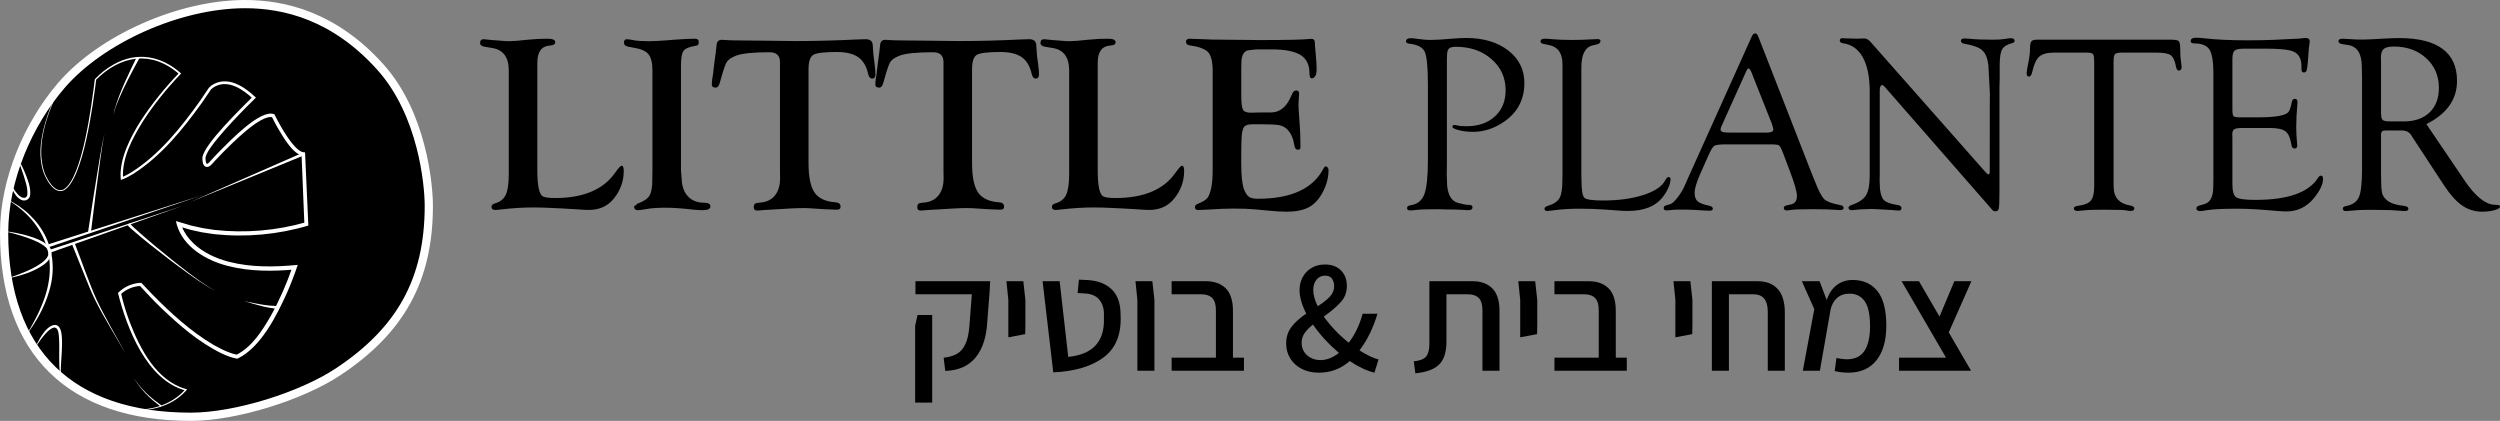 <?xml version="1.0" encoding="utf-8"?>
<!-- Generator: Adobe Illustrator 16.0.0, SVG Export Plug-In . SVG Version: 6.00 Build 0)  -->
<!DOCTYPE svg PUBLIC "-//W3C//DTD SVG 1.1//EN" "http://www.w3.org/Graphics/SVG/1.1/DTD/svg11.dtd">
<svg version="1.1" id="Layer_1" xmlns="http://www.w3.org/2000/svg" xmlns:xlink="http://www.w3.org/1999/xlink" x="0px" y="0px"
	 width="608.085px" height="102.371px" viewBox="0 0 608.085 102.371" enable-background="new 0 0 608.085 102.371"
	 xml:space="preserve">
<rect x="0" y="0" width="608.085" height="102.371" fill="#808080" stroke="none"/>
<g>
	<g>
		<path d="M222.595,79.253l0.578-2.635h3.567v21.313h-4.146V79.253z M229.528,87.004c1.266-0.129,2.332-0.432,3.196-0.911
			c0.866-0.479,1.564-1.278,2.094-2.401c0.53-1.124,0.858-2.669,0.989-4.632l0.578-7.479H222.67v-3.177h18.174l-0.153,2.789
			l-0.543,6.897c-0.183,3.799-1.125,6.744-2.829,8.836c-1.704,2.093-4.172,3.191-7.401,3.295L229.528,87.004z"/>
		<polygon points="245.263,72.938 244.798,68.404 248.906,68.404 249.407,72.938 249.407,78.828 249.37,81.27 245.263,82.044 		"/>
		<path d="M253.593,68.403h4.146l2.092,18.406c5.967-0.593,8.86-3.721,8.682-9.377v-1.086c0-1.395-0.375-2.543-1.125-3.448
			c-0.751-0.904-1.861-1.407-3.333-1.511l-1.937-0.116l0.31-3.256l2.286,0.116c2.327,0.157,4.187,0.871,5.579,2.15
			c1.395,1.28,2.146,3.134,2.249,5.562l0.037,1.086c0.155,4.493-1.232,7.833-4.167,10.016c-2.931,2.184-7.008,3.392-12.225,3.623
			L253.593,68.403z"/>
		<polygon points="276.649,72.938 276.185,68.404 280.293,68.404 280.795,72.938 280.795,90.182 276.649,90.182 		"/>
		<path d="M302.573,87.004v3.178h-6.821h-10.772v-3.178h10.772V75.456c0-1.366-0.296-2.359-0.891-2.965s-1.459-0.911-2.595-0.911
			h-7.287v-3.177h8.333c2.064,0,3.681,0.582,4.842,1.744c1.163,1.161,1.745,2.997,1.745,5.503v11.354H302.573z"/>
		<path d="M334.309,90.646c-1.885-0.464-3.887-1.407-6.005-2.829c-2.146,1.888-4.65,2.829-7.519,2.829
			c-1.575,0-2.965-0.309-4.165-0.929c-1.2-0.621-2.133-1.466-2.79-2.54c-0.659-1.069-0.987-2.278-0.987-3.621
			c0-1.575,0.43-2.926,1.298-4.051c0.863-1.124,2.06-2.202,3.585-3.234c-1.088-2.118-1.631-4.029-1.631-5.735
			c0-1.138,0.261-2.183,0.775-3.14c0.518-0.955,1.241-1.705,2.172-2.245c0.929-0.545,2.004-0.816,3.218-0.816
			c1.65,0,2.956,0.479,3.911,1.435c0.956,0.955,1.433,2.222,1.433,3.797c0,1.499-0.482,2.79-1.45,3.876
			c-0.972,1.086-2.357,2.273-4.167,3.564c1.731,2.402,3.758,4.521,6.085,6.356c1.521-2.017,2.647-4.366,3.37-7.055h3.604
			c-1.034,3.488-2.491,6.46-4.381,8.914c1.784,1.136,3.336,1.875,4.65,2.209L334.309,90.646z M317.917,86.404
			c0.88,0.787,1.989,1.18,3.332,1.18c1.447,0,2.922-0.58,4.419-1.742c-2.531-2.171-4.639-4.469-6.317-6.896
			c-0.877,0.695-1.556,1.394-2.034,2.09c-0.479,0.698-0.716,1.461-0.716,2.288C316.601,84.588,317.04,85.614,317.917,86.404
			 M320.514,74.487c1.293-0.826,2.282-1.608,2.964-2.345c0.687-0.735,1.029-1.58,1.029-2.538c0-0.75-0.183-1.362-0.543-1.841
			c-0.362-0.477-0.918-0.717-1.666-0.717c-0.855,0-1.545,0.324-2.074,0.969c-0.532,0.646-0.795,1.474-0.795,2.48
			C319.429,71.711,319.79,73.041,320.514,74.487"/>
		<path d="M343.881,87.896c1.497-0.155,2.504-0.556,3.022-1.202c0.516-0.645,0.775-1.691,0.775-3.138V68.403h10.462
			c2.068,0,3.683,0.582,4.844,1.744c1.162,1.161,1.745,2.997,1.745,5.503v14.531h-4.149V75.456c0-1.368-0.295-2.357-0.89-2.965
			c-0.596-0.605-1.459-0.911-2.595-0.911h-5.271v11.509c0,2.56-0.595,4.419-1.782,5.581c-1.189,1.163-3.115,1.872-5.776,2.131
			L343.881,87.896z"/>
		<polygon points="369.766,72.938 369.301,68.404 373.409,68.404 373.913,72.938 373.913,78.828 373.873,81.27 369.766,82.044 		"/>
		<path d="M395.69,87.004v3.178h-6.822h-10.772v-3.178h10.772V75.456c0-1.366-0.296-2.359-0.889-2.965
			c-0.597-0.605-1.461-0.911-2.598-0.911h-7.286v-3.177h8.333c2.064,0,3.68,0.582,4.844,1.744c1.161,1.161,1.743,2.997,1.743,5.503
			v11.354H395.69z"/>
		<polygon points="407.507,72.938 407.043,68.404 411.15,68.404 411.654,72.938 411.654,78.828 411.615,81.27 407.507,82.044 		"/>
		<path d="M432.407,70.302c1.146,1.266,1.722,3.179,1.722,5.736v14.144h-4.144V75.844c0-2.842-1.164-4.264-3.489-4.264h-5.966
			v18.602h-4.146V70.069v-1.666h11.158C429.636,68.403,431.257,69.037,432.407,70.302"/>
		<path d="M456.411,87.644c-1.604,2.002-3.876,3.002-6.819,3.002c-1.086,0-2.196-0.129-3.332-0.388l0.425-3.177
			c0.982,0.207,1.821,0.311,2.519,0.311c1.964,0,3.396-0.685,4.3-2.054c0.904-1.37,1.357-3.372,1.357-6.007
			c0-2.816-0.432-4.838-1.296-6.064c-0.868-1.228-2.101-1.84-3.701-1.84c-1.243,0-2.257,0.355-3.043,1.064
			c-0.79,0.711-1.312,1.661-1.568,2.849l-2.597,14.842h-4.147l2.79-14.995l-3.021-6.785h4.301l1.742,4.572
			c0.543-1.626,1.368-2.846,2.479-3.66c1.11-0.814,2.379-1.22,3.801-1.22c2.582,0,4.597,0.896,6.044,2.693
			c1.446,1.795,2.172,4.604,2.172,8.428C458.815,82.832,458.011,85.642,456.411,87.644"/>
		<polygon points="474.003,80.843 479.429,90.182 475.207,90.182 461.912,90.182 461.912,87.004 473.346,87.004 462.533,68.403 
			466.759,68.403 471.756,77.006 475.36,68.403 479.508,68.403 		"/>
		<path d="M130.696,41.441c0,3.76,0.452,5.871,1.355,6.332c0.5,0.262,1.486,0.393,2.951,0.393c6.822,0,11.658-2.006,14.511-6.018
			c0.877-1.223,1.427-1.836,1.652-1.836c0.368,0,0.552,0.413,0.552,1.238c0,2.558-0.834,4.844-2.506,6.856
			c-1.472,1.771-3.472,2.657-6.012,2.657c-0.523,0-1.479-0.05-2.868-0.15c-0.364-0.02-1.57-0.091-3.624-0.21l-3.295-0.152
			c-1.105-0.061-2.364-0.091-3.773-0.091c-2.335,0-4.853,0.153-7.552,0.461c-0.825,0.097-1.379,0.143-1.661,0.143
			c-0.584,0-0.877-0.266-0.877-0.8c0-0.37,0.263-0.625,0.786-0.77c1.29-0.361,2.179-1.06,2.674-2.094
			c0.495-1.036,0.741-2.728,0.741-5.077V17.135c0-3.215-1.342-5.033-4.019-5.455l-1.812-0.302c-0.764-0.121-1.146-0.429-1.146-0.92
			c0-0.614,0.301-0.921,0.906-0.921c0.201,0,0.494,0.03,0.877,0.089c0.281,0.021,0.675,0.061,1.18,0.121l1.301,0.092
			c1.23,0.121,2.148,0.18,2.756,0.18c0.966,0,2.511-0.119,4.625-0.362c1.576-0.16,3.18-0.241,4.812-0.241
			c1.21,0,1.815,0.29,1.815,0.861c0,0.493-0.433,0.761-1.299,0.8c-2.034,0.142-3.051,1.538-3.051,4.19V41.441z"/>
		<path d="M165.642,41.497l0.24,3.019c0.243,1.548,0.831,2.735,1.769,3.561c0.936,0.825,2.157,1.238,3.669,1.238
			c0.985,0,1.48,0.307,1.48,0.921c0,0.594-0.656,0.89-1.963,0.89c-0.564,0-1.37-0.054-2.415-0.159
			c-2.62-0.296-4.743-0.444-6.374-0.444c-2.013,0-3.605,0.105-4.772,0.316c-1.007,0.191-1.73,0.287-2.177,0.287
			c-0.441,0-0.724-0.214-0.843-0.646l-0.062-0.246l0.876-0.707c1.45-0.521,2.412-1.161,2.884-1.915
			c0.474-0.754,0.709-2.006,0.709-3.754l0.032-2.685V17.138c0-1.849-0.325-3.165-0.968-3.948c-0.643-0.784-1.822-1.308-3.533-1.568
			c-1.024-0.164-1.686-0.323-1.979-0.476c-0.291-0.153-0.438-0.414-0.438-0.782c0-0.571,0.241-0.847,0.724-0.826
			c0.364,0.02,0.907,0.1,1.632,0.24c0.726,0.161,1.943,0.241,3.656,0.241c1.127,0,2.525-0.065,4.197-0.199l2.205-0.174
			c2.072-0.153,3.663-0.23,4.772-0.23c0.665,0,0.997,0.247,0.997,0.738c0,0.369-0.052,0.614-0.154,0.737
			c-0.1,0.123-0.352,0.216-0.753,0.276c-1.449,0.241-2.383,0.644-2.794,1.208c-0.414,0.563-0.619,1.709-0.619,3.439V41.497z"/>
		<path d="M196.66,16.875v22.743c0,3.404,0.495,5.815,1.48,7.233c0.986,1.42,2.729,2.211,5.226,2.37
			c0.722,0.063,1.086,0.421,1.086,1.077c0,0.471-0.313,0.707-0.936,0.707c-0.141,0-0.393-0.011-0.756-0.029l-2.266-0.093
			l-3.774-0.241c-0.302-0.02-0.705-0.03-1.207-0.03c-1.17,0-2.217,0.03-3.142,0.092l-6.676,0.391
			c-0.704,0.08-1.189,0.122-1.45,0.122c-0.624,0-0.925-0.267-0.905-0.799c0.02-0.45,0.121-0.741,0.302-0.873
			c0.182-0.134,0.575-0.22,1.179-0.261c1.571-0.103,2.782-0.67,3.64-1.708c0.854-1.035,1.282-2.45,1.282-4.243l-0.028-1.42v-26.82
			c0-1.59-0.857-2.386-2.568-2.386c-4.025,0-6.776,0.295-8.244,0.88c-1.068,0.445-1.779,0.943-2.131,1.501
			c-0.352,0.555-0.83,1.934-1.435,4.136l-0.242,0.849c-0.222,0.829-0.564,1.243-1.025,1.243c-0.664,0-0.977-0.313-0.936-0.936
			c0.018-0.564,0.119-1.349,0.3-2.356l0.302-2.627l0.364-2.689l0.209-1.842c0.082-0.785,0.504-1.179,1.271-1.179
			c0.2,0,0.543,0.021,1.025,0.061c0.786,0.062,1.903,0.092,3.353,0.092l6.159,0.061l7.343,0.089c4.729,0,9.744-0.13,15.04-0.389
			c1.046-0.043,1.722-0.063,2.023-0.063c1.108,0,1.691,0.462,1.752,1.389l0.151,2.174c0.018,0.343,0.12,1.159,0.302,2.447
			c0.142,1.067,0.211,1.923,0.211,2.568c0,0.664-0.271,0.996-0.814,0.996c-0.464,0-0.786-0.386-0.968-1.153
			c-0.422-1.881-1.234-3.236-2.429-4.067c-1.2-0.828-2.937-1.243-5.212-1.243c-3.061,0-4.969,0.236-5.724,0.71
			C197.039,13.83,196.66,15.004,196.66,16.875"/>
		<path d="M236.437,16.875v22.743c0,3.404,0.494,5.815,1.48,7.233c0.987,1.42,2.729,2.211,5.228,2.37
			c0.722,0.063,1.086,0.421,1.086,1.077c0,0.471-0.314,0.707-0.937,0.707c-0.143,0-0.393-0.011-0.757-0.029l-2.265-0.093
			l-3.775-0.241c-0.301-0.02-0.706-0.03-1.208-0.03c-1.168,0-2.214,0.03-3.142,0.092l-6.674,0.391
			c-0.703,0.08-1.189,0.122-1.45,0.122c-0.625,0-0.925-0.267-0.907-0.799c0.021-0.45,0.121-0.741,0.304-0.873
			c0.181-0.134,0.573-0.22,1.177-0.261c1.572-0.103,2.784-0.67,3.64-1.708c0.855-1.035,1.284-2.45,1.284-4.243l-0.028-1.42v-26.82
			c0-1.59-0.859-2.386-2.568-2.386c-4.027,0-6.776,0.295-8.244,0.88c-1.068,0.445-1.78,0.943-2.133,1.501
			c-0.352,0.555-0.828,1.934-1.432,4.136l-0.243,0.849c-0.222,0.829-0.564,1.243-1.027,1.243c-0.662,0-0.977-0.313-0.936-0.936
			c0.02-0.564,0.12-1.349,0.302-2.356l0.3-2.627l0.365-2.689l0.21-1.842c0.082-0.785,0.504-1.179,1.271-1.179
			c0.201,0,0.543,0.021,1.026,0.061c0.786,0.062,1.904,0.092,3.351,0.092l6.162,0.061l7.34,0.089c4.729,0,9.744-0.13,15.042-0.389
			c1.046-0.043,1.722-0.063,2.021-0.063c1.109,0,1.693,0.462,1.754,1.389l0.15,2.174c0.018,0.343,0.121,1.159,0.304,2.447
			c0.139,1.067,0.209,1.923,0.209,2.568c0,0.664-0.271,0.996-0.813,0.996c-0.464,0-0.787-0.386-0.968-1.153
			c-0.423-1.881-1.235-3.236-2.431-4.067c-1.2-0.828-2.935-1.243-5.21-1.243c-3.061,0-4.969,0.236-5.726,0.71
			C236.814,13.83,236.437,15.004,236.437,16.875"/>
		<path d="M267.001,41.441c0,3.76,0.454,5.871,1.357,6.332c0.5,0.262,1.484,0.393,2.949,0.393c6.824,0,11.659-2.006,14.511-6.018
			c0.879-1.223,1.428-1.836,1.652-1.836c0.37,0,0.556,0.413,0.556,1.238c0,2.558-0.836,4.844-2.508,6.856
			c-1.474,1.771-3.476,2.657-6.012,2.657c-0.521,0-1.48-0.05-2.868-0.15c-0.364-0.02-1.571-0.091-3.626-0.21l-3.293-0.152
			c-1.107-0.061-2.364-0.091-3.775-0.091c-2.334,0-4.851,0.153-7.551,0.461c-0.824,0.097-1.379,0.143-1.66,0.143
			c-0.584,0-0.877-0.266-0.877-0.8c0-0.37,0.262-0.625,0.786-0.77c1.29-0.361,2.179-1.06,2.672-2.094
			c0.495-1.036,0.743-2.728,0.743-5.077V17.135c0-3.215-1.342-5.033-4.019-5.455l-1.812-0.302c-0.766-0.121-1.147-0.429-1.147-0.92
			c0-0.614,0.302-0.921,0.905-0.921c0.203,0,0.494,0.03,0.879,0.089c0.282,0.021,0.675,0.061,1.179,0.121l1.302,0.092
			c1.23,0.121,2.148,0.18,2.754,0.18c0.966,0,2.511-0.119,4.627-0.362c1.576-0.16,3.18-0.241,4.813-0.241
			c1.207,0,1.814,0.29,1.814,0.861c0,0.493-0.433,0.761-1.301,0.8c-2.032,0.142-3.051,1.538-3.051,4.19V41.441z"/>
		<path d="M301.918,16.543v6.555c0,1.872,0.136,3.062,0.408,3.563c0.271,0.503,0.929,0.755,1.979,0.755l0.905-0.03l1.327-0.03h2.57
			c1.992,0,3.53-1.097,4.618-3.292l0.696-1.48c0.181-0.362,0.482-0.554,0.904-0.573c0.442-0.018,0.664,0.252,0.664,0.82
			c0,0.159-0.028,0.604-0.09,1.328c-0.039,0.525-0.061,0.97-0.061,1.333c0,0.646,0.09,2.159,0.273,4.54
			c0.12,1.554,0.179,2.905,0.179,4.056l0.03,1.545c0,0.28-0.03,0.472-0.089,0.573c-0.083,0.121-0.243,0.193-0.484,0.213
			c-0.502,0.039-0.816-0.343-0.934-1.148c-0.265-1.711-0.868-3.01-1.813-3.897c-0.524-0.482-1.162-0.795-1.918-0.936
			c-0.756-0.14-2.17-0.211-4.245-0.211h-2.054c-0.965,0-1.624,0.146-1.978,0.438c-0.352,0.291-0.587,0.879-0.709,1.763
			c-0.121,1.006-0.182,2.595-0.182,4.766v2.713c0,2.834,0.221,4.875,0.664,6.12c0.343,0.905,0.746,1.519,1.207,1.84
			c0.463,0.323,1.179,0.482,2.146,0.482c8.174,0,13.521-2.486,16.04-7.459c0.139-0.242,0.259-0.373,0.36-0.393
			c0.2-0.041,0.39,0.025,0.559,0.196c0.172,0.172,0.256,0.39,0.256,0.65c0,1.979-0.534,3.896-1.601,5.754
			c-0.886,1.575-1.991,2.701-3.321,3.378c-1.329,0.677-3.09,1.015-5.287,1.015c-1.285,0-2.718-0.081-4.286-0.241l-3.504-0.333
			c-1.29-0.119-3.033-0.182-5.226-0.182c-1.471,0-3.705,0.091-6.705,0.273c-0.825,0.059-1.418,0.089-1.78,0.089
			c-0.484,0-0.749-0.223-0.788-0.677c-0.018-0.37,0.2-0.648,0.664-0.832c1.15-0.443,1.93-0.909,2.342-1.402
			c0.413-0.493,0.741-1.373,0.982-2.64c0.222-1.064,0.33-2.513,0.33-4.342V17.288c0-2.251-0.367-3.779-1.1-4.583
			c-0.738-0.804-2.263-1.366-4.576-1.688c-0.543-0.084-0.817-0.379-0.817-0.896c0-0.471,0.332-0.705,0.996-0.705
			c0.142,0,0.444,0.02,0.907,0.059c0.364,0.021,0.857,0.03,1.479,0.03l3.051,0.122l11.45,0.119c6.581,0,10.639-0.091,12.172-0.271
			c0.16-0.02,0.3-0.03,0.421-0.03c0.582,0,0.875,0.332,0.875,0.997c0,0.464,0.061,1.289,0.183,2.479
			c0.161,1.752,0.241,3.008,0.241,3.774c0,1.53-0.392,2.314-1.178,2.355c-0.382,0.02-0.574-0.425-0.574-1.334
			c0-2.002-0.729-3.454-2.189-4.354c-1.461-0.896-3.819-1.351-7.084-1.351h-3.685l-2.054,0.243c-1.027,0.321-1.537,1.34-1.537,3.051
			L301.918,16.543z"/>
		<path d="M351.933,14.432v25.21l-0.03,2.931l0.091,2.54c0.222,2.438,1.127,3.859,2.72,4.261c1.105,0.304,1.941,0.456,2.508,0.456
			c0.604,0,0.916,0.175,0.935,0.532c0.039,0.509-0.313,0.764-1.058,0.764c-0.341,0-1.015-0.039-2.021-0.119
			c-0.647-0.041-1.693-0.061-3.144-0.061l-2.144-0.062l-2.354,0.03c-1.189,0-2.086,0.04-2.691,0.122
			c-0.782,0.1-1.359,0.149-1.72,0.149c-0.525,0-0.786-0.196-0.786-0.589c0-0.375,0.332-0.611,0.996-0.709
			c1.572-0.241,2.644-1.125,3.219-2.656c0.571-1.528,0.86-4.284,0.86-8.269V20.644c0-4.226-0.253-6.896-0.755-8.014
			c-0.506-1.116-1.763-1.784-3.777-2.006c-0.543-0.039-0.804-0.248-0.784-0.619c0.02-0.474,0.412-0.711,1.177-0.711
			c0.382,0,0.896,0.052,1.543,0.151c1.269,0.183,2.313,0.271,3.14,0.271c1.29,0,3.161-0.11,5.619-0.332
			c1.268-0.098,2.306-0.149,3.111-0.149c4.207,0,7.626,1.011,10.251,3.034c2.628,2.023,3.942,4.667,3.942,7.928
			c0,3.949-1.611,7.059-4.833,9.334c-2.415,1.691-4.974,2.536-7.671,2.536c-1.27,0-2.431-0.138-3.488-0.413
			c-1.059-0.275-1.566-0.571-1.525-0.888c0.041-0.239,0.232-0.36,0.573-0.36c0.161,0,0.359,0.03,0.601,0.091
			c0.464,0.141,1.205,0.211,2.232,0.211c2.894,0,5.208-0.797,6.945-2.394c1.736-1.595,2.604-3.717,2.604-6.361
			c0-3.051-1.146-5.574-3.435-7.574c-2.29-2.001-5.193-3.001-8.712-3.001c-0.804,0-1.354,0.152-1.656,0.454
			c-0.302,0.304-0.451,0.877-0.451,1.725L351.933,14.432z"/>
		<path d="M384.641,42.751l0.03,1.057c0,2.422,0.232,3.853,0.697,4.298c0.462,0.442,1.975,0.664,4.536,0.664
			c3.771,0,7.042-0.448,9.815-1.343c2.772-0.896,4.542-2.079,5.309-3.549c0.282-0.545,0.564-0.816,0.847-0.816
			c0.321,0,0.473,0.2,0.451,0.602c-0.08,1.323-0.733,2.779-1.964,4.363c-1.734,2.188-4.546,3.281-8.436,3.281
			c-0.645,0-1.39-0.03-2.236-0.091l-3.265-0.241c-1.916-0.142-3.941-0.213-6.077-0.213c-2.479,0-4.557,0.121-6.229,0.362
			c-0.705,0.102-1.27,0.161-1.693,0.183c-0.503,0.018-0.755-0.157-0.755-0.532c0-0.313,0.273-0.549,0.821-0.707
			c1.398-0.424,2.336-1.043,2.813-1.859c0.477-0.816,0.714-2.193,0.714-4.13l0.03-1.391V15.645c0-2.683-1.087-4.245-3.263-4.688
			l-1.359-0.273c-0.482-0.099-0.723-0.295-0.723-0.59c0-0.453,0.341-0.681,1.024-0.681c0.461,0,1.093,0.043,1.898,0.124
			c1.366,0.119,2.902,0.18,4.613,0.18c1.847,0,3.524-0.05,5.031-0.151c0.765-0.039,1.195-0.06,1.297-0.06
			c0.482,0,0.724,0.148,0.724,0.441c0,0.435-0.293,0.72-0.877,0.857l-1.058,0.243c-1.812,0.442-2.719,2.248-2.719,5.413V42.751z"/>
		<path d="M430.671,35.117h-10.934c-1.489,0-2.416,0.122-2.779,0.364c-0.362,0.241-0.844,1.049-1.448,2.42l-1.982,4.449
			c-0.893,2.038-1.341,3.553-1.341,4.54c0,0.948,0.237,1.634,0.711,2.06c0.473,0.423,1.403,0.785,2.793,1.087
			c0.604,0.12,0.916,0.355,0.936,0.71c0.02,0.332-0.261,0.5-0.843,0.5c-0.222,0-0.561-0.011-1.025-0.034l-2.89-0.17
			c-0.966-0.046-2.08-0.067-3.345-0.067c-0.582,0-1.036,0.014-1.355,0.043c-1.025,0.11-1.588,0.167-1.688,0.167
			c-0.543,0-0.813-0.186-0.813-0.557c0-0.33,0.17-0.547,0.513-0.65l1.118-0.334c0.402-0.119,0.946-0.609,1.631-1.465
			c0.684-0.856,1.248-1.748,1.691-2.675l0.877-1.995l15.523-34.485c0.261-0.605,0.554-0.907,0.875-0.907s0.593,0.293,0.816,0.877
			l12.986,33.271l0.664,1.635c0.946,2.439,1.732,3.957,2.357,4.552c0.623,0.595,1.892,1.063,3.805,1.406
			c0.625,0.117,0.927,0.364,0.906,0.737c-0.021,0.334-0.301,0.5-0.846,0.5c-0.181,0-0.564-0.02-1.146-0.059
			c-1.049-0.102-2.912-0.152-5.589-0.152c-2.799,0-4.551,0.063-5.256,0.181c-0.422,0.08-0.734,0.121-0.937,0.121
			c-0.522,0-0.783-0.207-0.783-0.619c0-0.314,0.25-0.52,0.753-0.618l0.938-0.213c1.005-0.201,1.509-0.888,1.509-2.057
			c0-1.07-0.614-3.199-1.842-6.387l-1.511-3.996c-0.423-1.108-0.756-1.748-0.996-1.921
			C432.484,35.205,431.798,35.117,430.671,35.117 M431.034,30.256l-4.742-11.961l-0.241-0.634c-0.243-0.645-0.503-0.977-0.786-0.996
			c-0.141-0.021-0.302,0.171-0.483,0.573l-5.889,13.078c-0.263,0.563-0.393,0.937-0.393,1.116c0,0.525,0.462,0.786,1.39,0.786
			l0.814,0.03h9.121c1.007,0,1.511-0.252,1.511-0.755c0-0.142-0.05-0.372-0.152-0.695L431.034,30.256z"/>
		<path d="M486.335,21.225v25.311c0,2.275-0.052,3.659-0.151,4.152c-0.101,0.493-0.382,0.73-0.845,0.709
			c-0.304-0.02-0.534-0.112-0.695-0.271l-0.664-0.784l-25.461-29.116l-0.304-0.333c-0.12-0.119-0.261-0.18-0.422-0.18
			c-0.384,0-0.575,0.453-0.575,1.36V42.57l-0.031,1.27l0.093,2.147c0.141,1.33,0.483,2.248,1.026,2.752
			c0.545,0.504,1.611,0.877,3.202,1.118c0.665,0.078,0.997,0.336,0.997,0.768c0,0.395-0.211,0.592-0.634,0.592
			c-0.282,0-0.584-0.021-0.907-0.062c-0.222-0.041-1.097-0.1-2.628-0.18l-3.08-0.152l-1.45,0.056c-0.784,0-1.529,0.045-2.234,0.138
			c-0.523,0.073-0.896,0.108-1.118,0.108c-0.523,0-0.806-0.186-0.845-0.561c-0.021-0.295,0.261-0.541,0.845-0.737
			c1.691-0.584,2.834-1.365,3.429-2.342c0.593-0.979,0.892-2.556,0.892-4.732V22.201c0-3.486-0.556-6.233-1.663-8.237
			c-1.107-2.005-2.707-3.148-4.801-3.431c-0.545-0.078-0.816-0.306-0.816-0.679s0.222-0.561,0.665-0.561
			c0.1,0,0.261,0.011,0.483,0.03l1.238,0.03l2.023,0.061l0.485-0.03c0.48-0.02,0.854-0.03,1.114-0.03
			c0.504,0,1.008,0.293,1.512,0.877l27.786,31.471c0.442,0.504,0.726,0.743,0.847,0.726c0.2-0.02,0.311-0.211,0.332-0.573V26.903
			l0.028-4.077l-0.36-6.947c-0.202-1.711-0.7-2.924-1.497-3.64c-0.794-0.715-2.229-1.243-4.302-1.586
			c-0.586-0.097-0.877-0.344-0.877-0.738c0-0.373,0.291-0.561,0.877-0.561c0.261,0,0.684,0.028,1.268,0.084
			c1.388,0.145,3.251,0.218,5.587,0.218c1.248,0,2.245-0.059,2.991-0.181c0.643-0.121,1.136-0.182,1.479-0.182
			c0.523,0,0.806,0.212,0.847,0.636c0.02,0.261-0.182,0.452-0.604,0.573c-1.229,0.302-2.04,0.806-2.433,1.509
			c-0.393,0.706-0.589,2.025-0.589,3.958v3.262L486.335,21.225z"/>
		<path d="M524.604,12.798h-8.487c-0.886,0-1.444,0.121-1.677,0.362c-0.232,0.243-0.347,0.838-0.347,1.786v29.646l0.03,1.181
			c0.101,2.361,1.419,3.762,3.956,4.206c0.704,0.118,1.058,0.345,1.058,0.679c0,0.431-0.282,0.65-0.849,0.65
			c-0.241,0-0.735-0.061-1.482-0.183c-0.384-0.061-1.291-0.089-2.724-0.089l-2.209-0.03l-2.361,0.03
			c-0.848,0-1.563,0.028-2.148,0.089c-1.15,0.122-1.827,0.183-2.026,0.183c-0.605,0-0.91-0.218-0.91-0.648
			c0-0.314,0.333-0.511,0.997-0.591c1.55-0.2,2.599-0.629,3.142-1.284c0.543-0.656,0.816-1.831,0.816-3.526V15.278l-0.03-0.785
			c0-0.728-0.104-1.189-0.318-1.392c-0.211-0.202-0.7-0.304-1.464-0.304h-8.004c-1.632,0-2.813,0.329-3.55,0.982
			c-0.734,0.653-1.304,1.888-1.706,3.698c-0.181,0.786-0.452,1.169-0.816,1.148c-0.362-0.02-0.543-0.291-0.543-0.813
			c0-0.421,0.122-1.194,0.363-2.318c0.302-1.444,0.453-2.638,0.453-3.58c0-0.924,0.105-1.531,0.318-1.822
			c0.211-0.291,0.658-0.438,1.343-0.438h32.526c1.109,0,1.777,0.121,2.01,0.362c0.231,0.239,0.348,0.952,0.348,2.135
			c0,1.184,0.05,2.047,0.152,2.586c0.1,0.684,0.16,1.175,0.18,1.476c0.02,0.602-0.19,0.923-0.634,0.962
			c-0.362,0.021-0.604-0.291-0.726-0.936c-0.262-1.429-0.684-2.361-1.268-2.793C527.433,13.014,526.295,12.798,524.604,12.798"/>
		<path d="M542.996,14.379v12.186c0,0.929,0.085,1.491,0.257,1.683c0.172,0.19,0.689,0.287,1.556,0.287h4.65
			c2.115,0,3.785-0.121,5.016-0.362c1.086-0.222,1.791-0.515,2.112-0.877c0.323-0.361,0.614-1.207,0.877-2.536
			c0.102-0.504,0.359-0.745,0.771-0.726c0.392,0.02,0.588,0.291,0.588,0.814c0,0.14-0.015,0.361-0.034,0.663
			c-0.179,1.948-0.268,3.726-0.268,5.331c0,1.226,0.059,2.441,0.181,3.646c0.041,0.402,0.061,0.693,0.061,0.874
			c0,0.502-0.196,0.754-0.588,0.754c-0.434,0-0.689-0.222-0.771-0.667l-0.181-0.845c-0.243-1.348-0.725-2.265-1.446-2.748
			c-0.726-0.484-1.95-0.726-3.678-0.726h-6.661c-0.984,0-1.644,0.102-1.974,0.304c-0.332,0.204-0.498,0.605-0.498,1.209l0.03,0.999
			v11.134c0,1.714,0.307,2.784,0.919,3.207c0.615,0.424,2.165,0.636,4.66,0.636c7.901,0,12.977-1.782,15.23-5.347
			c0.228-0.342,0.454-0.523,0.681-0.543c0.372-0.02,0.558,0.241,0.558,0.782c0,1.304-0.734,2.859-2.204,4.665
			c-1.771,2.168-4.008,3.25-6.704,3.25c-0.584,0-1.37-0.039-2.356-0.119c-3.847-0.362-7.027-0.543-9.544-0.543
			c-3.523,0-6.012,0.119-7.46,0.36c-0.767,0.142-1.29,0.213-1.572,0.213c-0.645,0-0.966-0.218-0.966-0.648
			c0-0.338,0.261-0.573,0.786-0.711l1.146-0.334c1.45-0.401,2.175-1.814,2.175-4.234l0.03-1.967V17.885
			c0-2.885-0.317-4.826-0.951-5.824c-0.635-0.997-1.868-1.497-3.699-1.497c-0.584,0-0.877-0.186-0.877-0.563
			c0-0.552,0.454-0.827,1.359-0.827c0.504,0,1.179,0.051,2.023,0.15c2.879,0.323,6.344,0.484,10.391,0.484
			c2.456,0,4.631-0.04,6.522-0.122l4.29-0.211c1.188-0.039,1.913-0.08,2.174-0.121c0.545-0.08,0.946-0.119,1.209-0.119
			c0.664,0,0.996,0.291,0.996,0.871c0,0.181-0.032,0.412-0.091,0.693c-0.061,0.28-0.141,1.084-0.241,2.407l-0.121,1.775
			c-0.102,1.164-0.205,1.892-0.308,2.183c-0.104,0.291-0.328,0.446-0.677,0.466c-0.391,0.02-0.586-0.282-0.586-0.905v-0.784
			c0-0.646-0.121-1.261-0.362-1.845c-0.382-0.906-1.155-1.508-2.321-1.812c-1.165-0.302-3.307-0.453-6.421-0.453h-4.733
			c-1.246,0-2.05,0.157-2.412,0.47C543.178,12.616,542.996,13.307,542.996,14.379"/>
		<path d="M590.175,30.187l8.333,12.291l0.966,1.444c2.578,3.776,4.955,5.733,7.128,5.875l0.969,0.063
			c0.362,0.02,0.532,0.164,0.514,0.43c-0.021,0.308-0.47,0.584-1.345,0.831c-0.877,0.243-1.868,0.368-2.976,0.368
			c-1.813,0-3.438-0.499-4.877-1.497c-1.439-0.995-2.906-2.62-4.396-4.878l-7.521-11.475l-0.422-0.664
			c-0.484-0.825-1.27-1.24-2.357-1.24h-4.017l-0.664,0.12c-0.241,0.145-0.363,0.468-0.363,0.972v9.455l0.03,1.213
			c0,1.735,0.086,2.923,0.258,3.559c0.171,0.638,0.578,1.208,1.224,1.713c0.865,0.688,2.203,1.122,4.017,1.301
			c0.725,0.082,1.097,0.305,1.118,0.681c0.037,0.393-0.293,0.591-0.997,0.591c-0.282,0-0.877-0.045-1.782-0.134
			c-0.825-0.092-2.104-0.136-3.837-0.136l-2.898-0.032l-1.571,0.028c-0.685,0-1.51,0.05-2.476,0.152
			c-0.786,0.08-1.329,0.121-1.631,0.121c-0.503,0-0.755-0.207-0.755-0.62c0-0.294,0.252-0.491,0.755-0.589
			c1.609-0.302,2.667-1.032,3.17-2.195c0.504-1.157,0.756-3.441,0.756-6.85V19.365l-0.061-3.146c0-3.146-1.097-4.9-3.292-5.263
			l-1.42-0.213c-0.645-0.118-0.966-0.354-0.966-0.709c0-0.413,0.341-0.62,1.026-0.62c0.161,0,0.865,0.041,2.115,0.122
			c0.724,0.061,1.62,0.091,2.688,0.091c0.926,0,2.506-0.071,4.742-0.213c1.611-0.1,3.029-0.149,4.258-0.149
			c4.631,0,8.124,0.871,10.48,2.614c2.355,1.743,3.534,4.338,3.534,7.783C597.633,24.199,595.145,27.707,590.175,30.187
			 M581.298,29.531h3.42c2.644,0,4.721-0.728,6.235-2.183c1.513-1.454,2.271-3.443,2.271-5.969c0-2.93-1.03-5.339-3.09-7.229
			c-2.058-1.888-4.681-2.832-7.868-2.832c-1.191,0-2.014,0.196-2.467,0.589c-0.454,0.395-0.683,1.107-0.683,2.138l0.03,0.999v12.304
			c0,0.95,0.127,1.552,0.379,1.804S580.369,29.531,581.298,29.531"/>
	</g>
	<g>
		<path d="M1,56.681c0,29.133,16.29,44.69,45.423,44.69c10.926,0,26.966-5.044,35.899-10.989
			c14.891-9.909,21.979-22.087,21.979-40.296c0-5.197-1.564-22.347-11.723-33.701C81.386,3.873,69.156,1,59.61,1
			C43.608,1,24.594,9.53,14.92,20.781C6.981,30.014,1,43.549,1,56.681"/>
		<path fill="none" stroke="#FFFFFF" stroke-width="2" stroke-miterlimit="10" d="M1,56.681c0,29.133,16.29,44.69,45.423,44.69
			c10.926,0,26.966-5.044,35.899-10.989c14.891-9.909,21.979-22.087,21.979-40.296c0-5.197-1.564-22.347-11.723-33.701
			C81.386,3.873,69.156,1,59.61,1C43.608,1,24.594,9.53,14.92,20.781C6.981,30.014,1,43.549,1,56.681z"/>
		<path fill="#FFFFFF" d="M1.646,67.764c2.227-0.729,12.748-4.157,9.578-7.526c-1.13-1.075-2.646-1.663-4.102-2.228
			c-2.014-0.733-4.09-1.308-6.178-1.812c2.145,0.245,4.275,0.655,6.352,1.305c1.556,0.514,3.18,1.095,4.41,2.254
			c1.65,1.53,0.547,3.426-0.969,4.548C8.063,66.23,4.821,67.142,1.646,67.764"/>
		<path fill="#FFFFFF" d="M1.382,48.292c8.919,4.191,13.494,13.011,10.556,22.606c-1.134,3.97-3.268,7.603-5.733,10.859
			c0.42-0.704,0.845-1.403,1.275-2.097c0.995-1.76,1.96-3.592,2.703-5.475C14.628,63.562,11.302,54.08,1.382,48.292"/>
		<path fill="#FFFFFF" d="M2.347,44.282c0.339,0.624,0.689,1.236,1.082,1.813c0.566,0.795,1.185,1.704,2.117,1.997
			c0.554,0.119,1.046-0.134,1.106-0.772c0.13-1.689-0.521-3.35-1.016-4.989c-0.445-1.332-0.936-2.654-1.424-3.986
			c0.74,1.212,1.372,2.487,1.923,3.8c0.636,1.65,1.39,3.438,1.198,5.286c-0.095,0.969-1.028,1.563-1.954,1.271
			C3.677,48.059,2.847,45.876,2.347,44.282"/>
		<path fill="#FFFFFF" d="M8.579,84.559c0.324-0.798,0.722-1.564,1.161-2.31c0.695-1.104,1.453-2.272,2.64-2.941
			c1.938-0.956,2.513,0.806,2.643,2.401c0.209,2.618-0.125,5.149-0.222,7.736c-0.019,0.635-0.047,1.277,0.081,1.898
			c0.047,0.199,0.107,0.42,0.291,0.541c-0.936-0.585-0.724-3.922-0.772-5.015c-0.007-1.491,0.073-3.639-0.075-5.095
			C13.997,76.404,9.616,82.86,8.579,84.559"/>
		<polygon fill="#FFFFFF" points="11.766,59.415 49.31,47.437 11.986,60.081 		"/>
		<polygon fill="#FFFFFF" points="12.046,60.773 44.478,50.046 12.272,61.437 		"/>
		<path fill="#FFFFFF" d="M14.486,21.576c-2.976,5.857-5.896,13.872-3.687,20.368c0.604,1.621,2.535,5.173,4.674,4.131
			c4.619-2.714,6.882-21.145,7.586-26.74c0-0.001,0.007-0.058,0.007-0.058l0.034-0.038c1.326-1.437,2.876-2.626,4.573-3.575
			c5.589-3.166,11.489-2.106,16.218,2.056l0.177,0.153l-0.165,0.172c-3.418,3.571-6.558,7.455-9.227,11.62
			c-2.525,4.114-5.041,8.735-4.752,13.697l-0.361-0.242c0.856-0.309,1.724-0.805,2.521-1.283
			c6.776-4.354,11.915-10.781,16.553-17.267l2.159-3.199c0.778-0.841,1.805-1.301,2.874-1.502c3.214-0.511,6.079,1.573,8.319,3.628
			l0.271,0.238c-2.585,2.526-5.118,5.122-7.521,7.82c-1.151,1.306-2.286,2.633-3.297,4.033c-0.577,0.83-1.162,1.643-1.428,2.579
			c-0.043,0.207-0.02,0.496-0.013,0.71c0.046,0.32,0.053,0.708,0.269,0.942c0.025,0.027,0.038,0.02,0.066,0.03
			c0.193-0.021,0.403-0.177,0.542-0.345c0.854-0.938,1.818-1.982,2.704-2.885c2.382-2.346,9.686-10.049,13.027-8.862
			c0,0.001,0.146,0.056,0.146,0.056l0.074,0.15c0.888,1.785,1.88,3.552,2.989,5.211c0.832,1.211,1.704,2.435,2.856,3.332
			c0.497,0.395,0.976,0.545,1.527,0.56l0.017,0.382l0.767,17.05l0.017,0.366c-7.397,2.21-15.264,2.915-22.936,2.087
			c-0.647-0.079-2.277-0.345-2.949-0.443l-1.943-0.429c-1.094-0.208-2.755-0.756-3.835-1.066l0.678-0.597
			c0.5,1.839,1.698,3.47,3.054,4.792c2.396,2.257,5.457,3.657,8.651,4.476c5.442,1.396,11.143,1.285,16.704,0.743
			c-0.787,2.363-1.686,4.68-2.685,6.948c-2.478,5.449-6.307,13.104-11.881,15.813c-0.001,0-0.125,0.056-0.125,0.056l-0.115-0.016
			c-1.305-0.201-2.471-0.712-3.654-1.24c-5.609-2.722-10.409-6.902-14.874-11.192c-1.559-1.47-3.666-3.782-5.154-5.368l0.281,0.124
			c-1.785,0.07-3.597,0.809-4.88,2.066l0.095-0.322c0.539,2.385,1.273,4.753,2.13,7.058c2.542,6.551,6.443,14.209,13.688,16.286
			l0.279,0.075l-0.181,0.209c-3.806,4.315-10.078,5.642-15.538,4.337l0.022-0.103c1.367,0.278,2.76,0.433,4.153,0.414
			c2.778-0.021,5.555-0.771,7.925-2.222c1.178-0.717,2.282-1.605,3.154-2.646l0.098,0.284c-9.385-2.46-14.252-14.999-16.418-23.545
			l-0.045-0.189c1.485-1.524,3.543-2.411,5.675-2.468l0.123,0.129l2.549,2.681c4.503,4.583,9.327,9.001,14.88,12.284
			c1.313,0.729,2.688,1.458,4.105,1.949c0.526,0.2,1.143,0.366,1.672,0.452l-0.239,0.041c3.868-1.954,6.29-5.856,8.417-9.506
			c2.105-3.806,3.865-7.85,5.287-11.956l0.549,0.687c-5.41,0.485-10.965,0.512-16.26-0.852c-5.242-1.326-10.865-4.556-12.465-10.073
			l-0.2-0.857c1.019,0.302,2.651,0.787,3.669,1.09c0.605,0.136,2.219,0.49,2.845,0.629c0.662,0.079,2.237,0.368,2.883,0.438
			c7.396,0.833,15.028,0.191,22.178-1.853l-0.327,0.47l-0.698-17.053l0.408,0.419c-2.577-0.363-4.978-4.776-6.239-6.872
			c-0.503-0.891-0.979-1.785-1.432-2.709l0.221,0.206c-2.948-0.773-10.002,6.5-12.161,8.635c-0.61,0.623-1.213,1.254-1.808,1.892
			c-0.414,0.406-0.986,1.224-1.53,1.449c-0.7,0.346-1.312-0.176-1.446-0.856c-0.107-0.415-0.121-0.821-0.131-1.237
			c0.223-3.201,9.626-12.248,12.278-14.915l0.002,0.503c-2.336-2.191-5.802-4.62-9.066-3.036c-0.356,0.157-0.965,0.625-1.094,0.767
			l-2.183,3.209c-4.706,6.54-9.917,13.005-16.784,17.382c-0.952,0.568-1.903,1.1-2.983,1.447c-0.285-2.658,0.396-5.297,1.354-7.748
			c1.896-4.644,4.778-8.788,7.889-12.684c1.567-1.939,3.203-3.816,4.948-5.606l0.013,0.324c-6.789-5.994-14.371-4.492-20.196,1.316
			c-0.731,5.584-3.075,24.23-7.831,26.905c-2.331,1.11-4.293-2.492-4.957-4.266c-1.563-4.566-0.516-9.525,0.957-13.968
			c0.771-2.241,1.701-4.428,2.821-6.519L14.486,21.576"/>
		<path fill="#FFFFFF" d="M32.419,91.885c0.985,1.284,1.964,2.58,3.132,3.705c1.147,1.148,2.452,2.097,3.757,3.058l-0.214,0.277
			c-1.27-1.007-2.56-2.02-3.668-3.213C34.294,94.541,33.359,93.207,32.419,91.885"/>
		<path fill="#FFFFFF" d="M18.219,59.282c1.552,3.985,3.577,9.93,5.353,13.76c1.777,3.816,4.973,9.261,6.986,13.013
			c-2.12-3.739-5.418-9.064-7.302-12.861c-0.981-1.909-2.12-4.783-2.93-6.801l-2.761-6.856
			C17.401,59.11,18.043,58.842,18.219,59.282"/>
		<path fill="#FFFFFF" d="M31.573,54.313c0.689,0.828,1.539,1.517,2.332,2.247c2.507,2.215,5.087,4.35,7.696,6.446
			c3.063,2.417,6.11,4.884,9.43,6.945c0.479,0.283,0.967,0.566,1.506,0.718c-0.543-0.137-1.041-0.409-1.527-0.68
			c-3.378-1.977-6.493-4.367-9.624-6.707c-3.11-2.379-6.204-4.783-9.158-7.358c-0.432-0.396-0.9-0.775-1.255-1.251L31.573,54.313"/>
		<path fill="#FFFFFF" d="M67.51,75.149l-2.063-0.307c-1.412-0.194-4.647-1.206-6.062-1.579c1.433,0.253,4.717,0.98,6.125,1.058
			l2.072,0.131L67.51,75.149z"/>
		<path fill="#FFFFFF" d="M33.896,14.169c-1.849,3.363-3.656,6.773-5.156,10.312c-0.361,0.88-0.721,1.792-0.951,2.718
			c-0.098,0.308-0.115,0.628-0.16,0.947c0.018-0.464,0.109-0.975,0.217-1.429c1.301-4.484,3.412-8.681,5.432-12.877L33.896,14.169"
			/>
		<path fill="#FFFFFF" d="M21.424,56.406c0.905-5.983,1.822-11.965,2.836-17.931c0.361-1.982,0.646-3.987,1.17-5.935
			c-0.466,1.96-0.693,3.971-0.997,5.962c-0.84,5.989-1.584,11.994-2.314,17.997L21.424,56.406"/>
		<line fill="#FFFFFF" x1="73.784" y1="37.469" x2="46.154" y2="49.189"/>
		<polygon fill="#FFFFFF" points="73.921,37.791 46.155,49.188 73.647,37.146 		"/>
	</g>
</g>
</svg>
